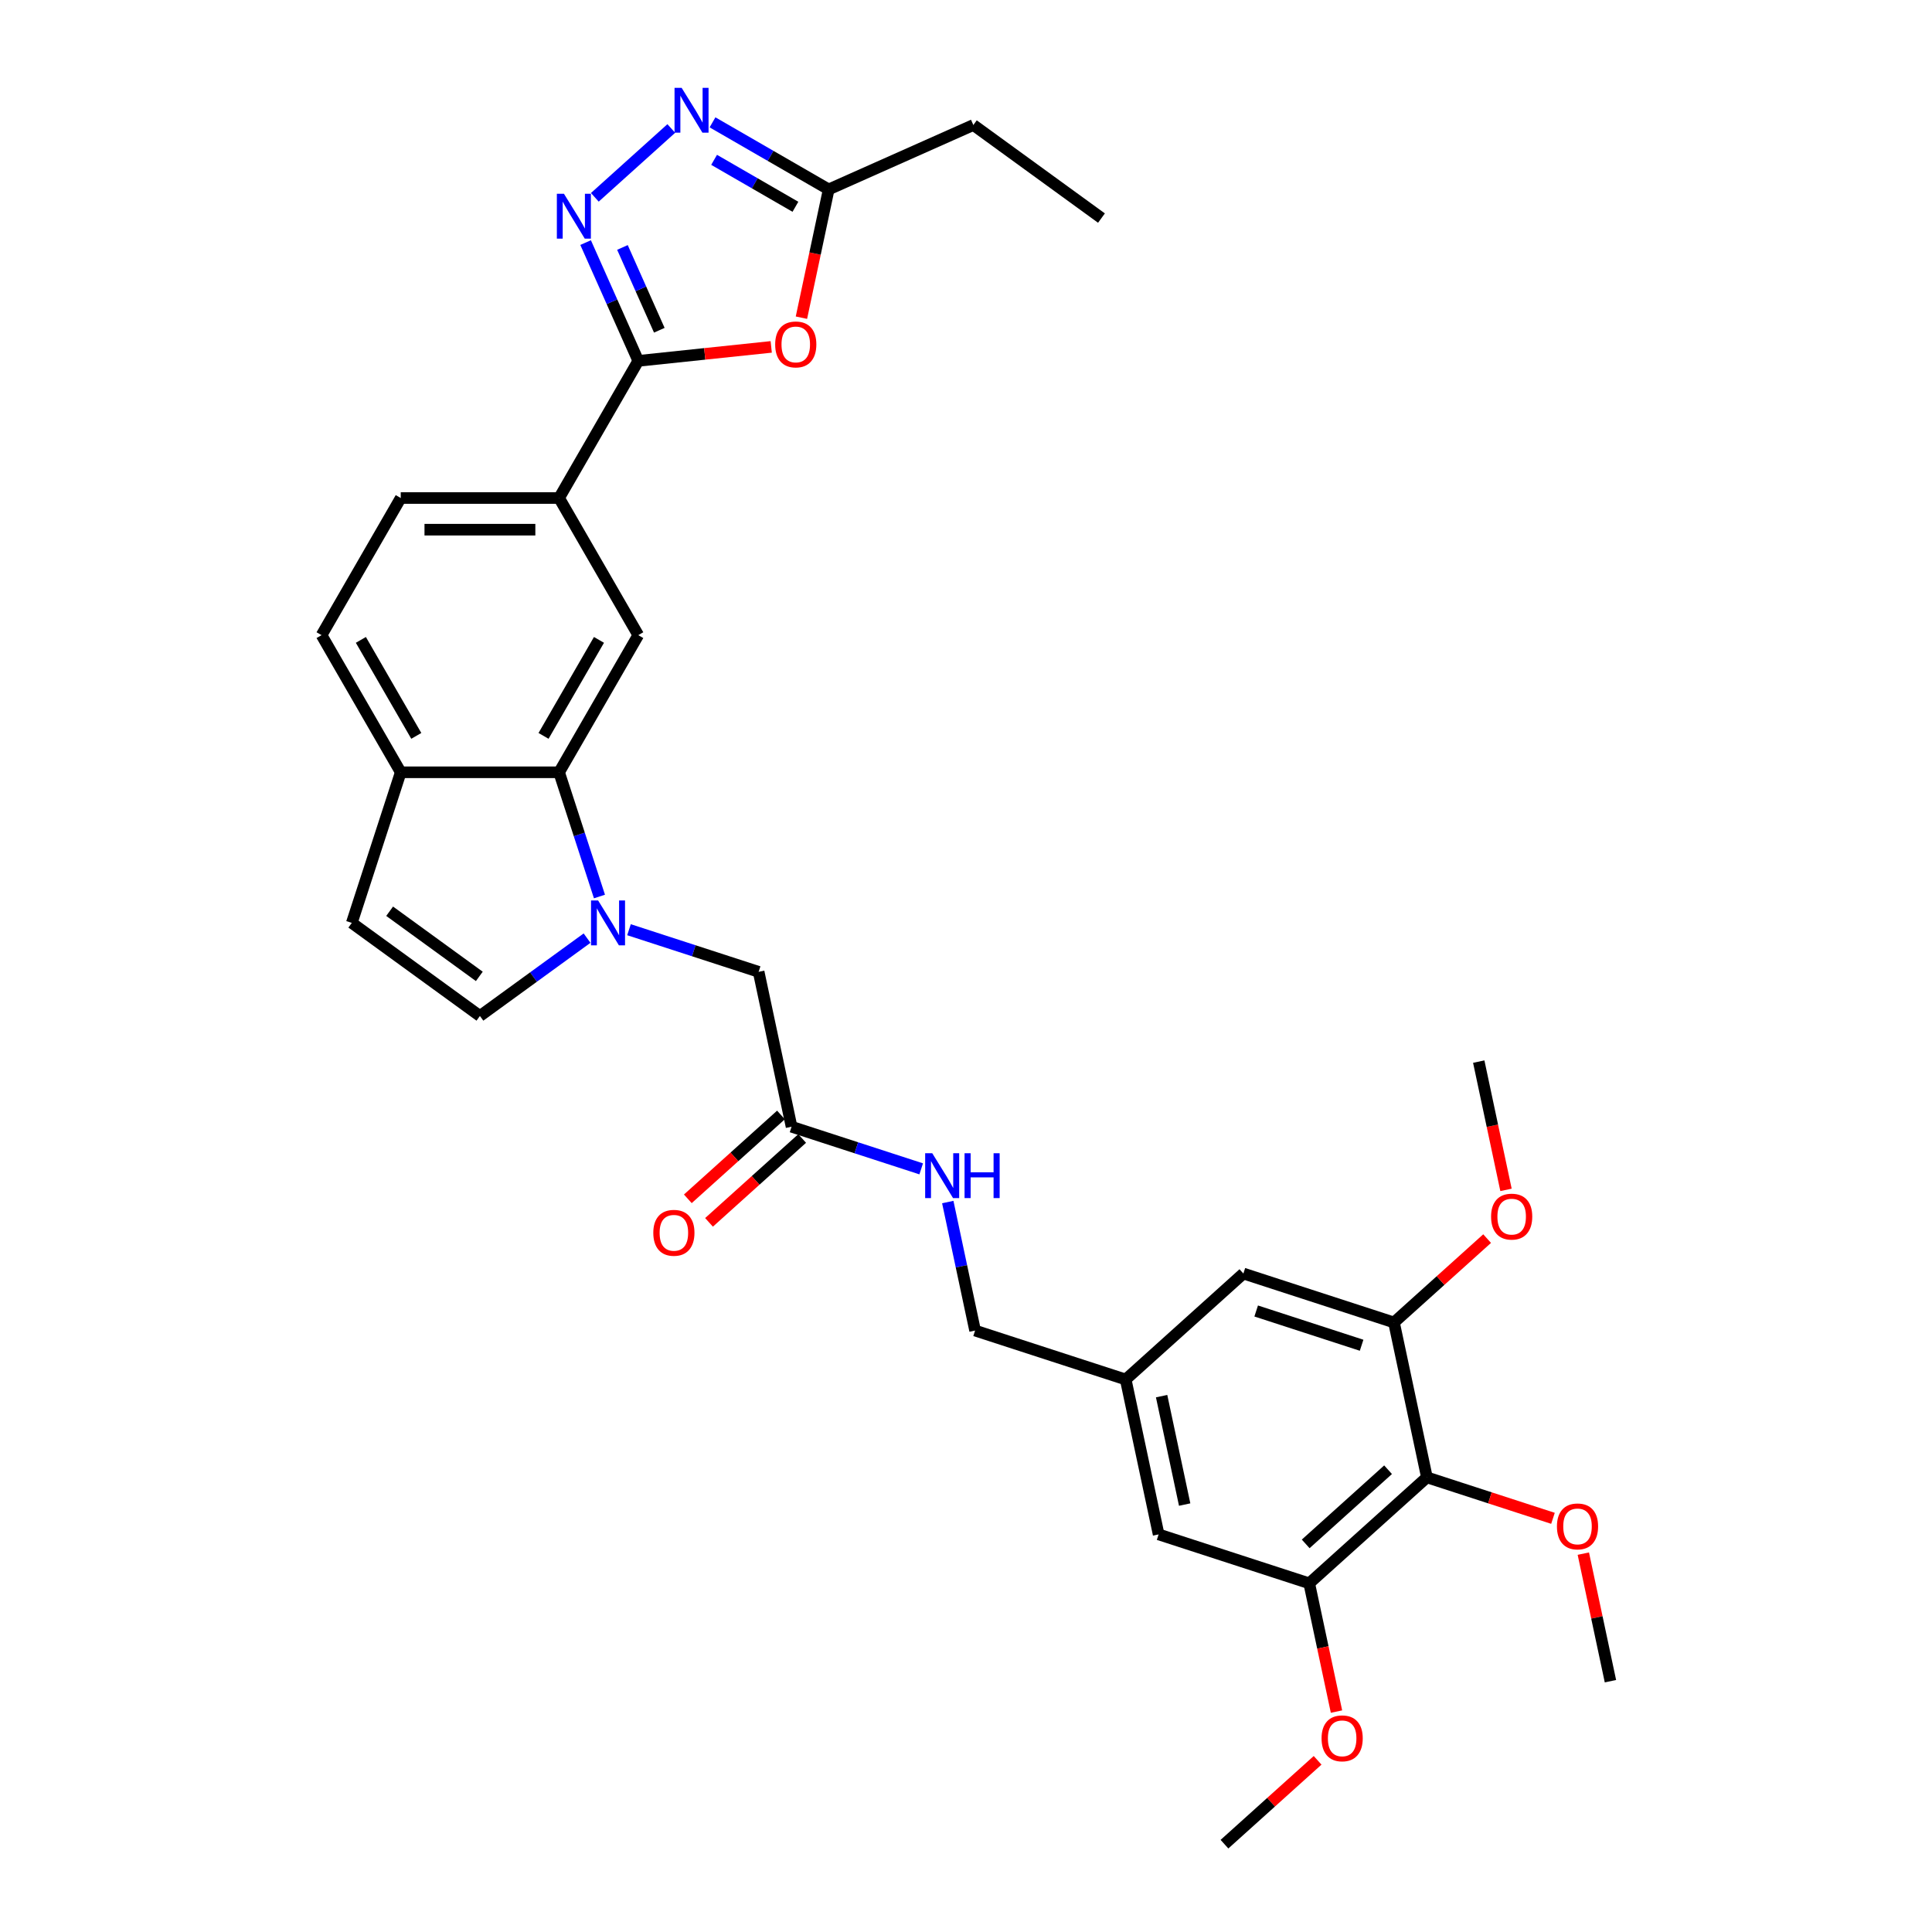 <?xml version='1.0' encoding='iso-8859-1'?>
<svg version='1.1' baseProfile='full'
              xmlns='http://www.w3.org/2000/svg'
                      xmlns:rdkit='http://www.rdkit.org/xml'
                      xmlns:xlink='http://www.w3.org/1999/xlink'
                  xml:space='preserve'
width='1000px' height='1000px' viewBox='0 0 1000 1000'>
<!-- END OF HEADER -->
<rect style='opacity:1.0;fill:#FFFFFF;stroke:none' width='1000' height='1000' x='0' y='0'> </rect>
<path class='bond-4' d='M 310.279,464.035 L 299.833,431.886' style='fill:none;fill-rule:evenodd;stroke:#0000FF;stroke-width:6px;stroke-linecap:butt;stroke-linejoin:miter;stroke-opacity:1' />
<path class='bond-4' d='M 299.833,431.886 L 289.387,399.736' style='fill:none;fill-rule:evenodd;stroke:#000000;stroke-width:6px;stroke-linecap:butt;stroke-linejoin:miter;stroke-opacity:1' />
<path class='bond-6' d='M 303.863,485.574 L 276.134,505.721' style='fill:none;fill-rule:evenodd;stroke:#0000FF;stroke-width:6px;stroke-linecap:butt;stroke-linejoin:miter;stroke-opacity:1' />
<path class='bond-6' d='M 276.134,505.721 L 248.404,525.868' style='fill:none;fill-rule:evenodd;stroke:#000000;stroke-width:6px;stroke-linecap:butt;stroke-linejoin:miter;stroke-opacity:1' />
<path class='bond-14' d='M 325.568,481.216 L 359.118,492.117' style='fill:none;fill-rule:evenodd;stroke:#0000FF;stroke-width:6px;stroke-linecap:butt;stroke-linejoin:miter;stroke-opacity:1' />
<path class='bond-14' d='M 359.118,492.117 L 392.669,503.019' style='fill:none;fill-rule:evenodd;stroke:#000000;stroke-width:6px;stroke-linecap:butt;stroke-linejoin:miter;stroke-opacity:1' />
<path class='bond-0' d='M 330.37,186.785 L 289.387,257.769' style='fill:none;fill-rule:evenodd;stroke:#000000;stroke-width:6px;stroke-linecap:butt;stroke-linejoin:miter;stroke-opacity:1' />
<path class='bond-1' d='M 330.37,186.785 L 316.74,156.173' style='fill:none;fill-rule:evenodd;stroke:#000000;stroke-width:6px;stroke-linecap:butt;stroke-linejoin:miter;stroke-opacity:1' />
<path class='bond-1' d='M 316.74,156.173 L 303.111,125.562' style='fill:none;fill-rule:evenodd;stroke:#0000FF;stroke-width:6px;stroke-linecap:butt;stroke-linejoin:miter;stroke-opacity:1' />
<path class='bond-1' d='M 341.257,170.934 L 331.716,149.506' style='fill:none;fill-rule:evenodd;stroke:#000000;stroke-width:6px;stroke-linecap:butt;stroke-linejoin:miter;stroke-opacity:1' />
<path class='bond-1' d='M 331.716,149.506 L 322.176,128.077' style='fill:none;fill-rule:evenodd;stroke:#0000FF;stroke-width:6px;stroke-linecap:butt;stroke-linejoin:miter;stroke-opacity:1' />
<path class='bond-2' d='M 330.37,186.785 L 364.775,183.169' style='fill:none;fill-rule:evenodd;stroke:#000000;stroke-width:6px;stroke-linecap:butt;stroke-linejoin:miter;stroke-opacity:1' />
<path class='bond-2' d='M 364.775,183.169 L 399.181,179.553' style='fill:none;fill-rule:evenodd;stroke:#FF0000;stroke-width:6px;stroke-linecap:butt;stroke-linejoin:miter;stroke-opacity:1' />
<path class='bond-3' d='M 307.884,102.135 L 347.456,66.503' style='fill:none;fill-rule:evenodd;stroke:#0000FF;stroke-width:6px;stroke-linecap:butt;stroke-linejoin:miter;stroke-opacity:1' />
<path class='bond-7' d='M 414.816,164.431 L 421.872,131.237' style='fill:none;fill-rule:evenodd;stroke:#FF0000;stroke-width:6px;stroke-linecap:butt;stroke-linejoin:miter;stroke-opacity:1' />
<path class='bond-7' d='M 421.872,131.237 L 428.927,98.043' style='fill:none;fill-rule:evenodd;stroke:#000000;stroke-width:6px;stroke-linecap:butt;stroke-linejoin:miter;stroke-opacity:1' />
<path class='bond-34' d='M 368.795,63.326 L 398.861,80.685' style='fill:none;fill-rule:evenodd;stroke:#0000FF;stroke-width:6px;stroke-linecap:butt;stroke-linejoin:miter;stroke-opacity:1' />
<path class='bond-34' d='M 398.861,80.685 L 428.927,98.043' style='fill:none;fill-rule:evenodd;stroke:#000000;stroke-width:6px;stroke-linecap:butt;stroke-linejoin:miter;stroke-opacity:1' />
<path class='bond-34' d='M 369.619,82.731 L 390.665,94.882' style='fill:none;fill-rule:evenodd;stroke:#0000FF;stroke-width:6px;stroke-linecap:butt;stroke-linejoin:miter;stroke-opacity:1' />
<path class='bond-34' d='M 390.665,94.882 L 411.711,107.033' style='fill:none;fill-rule:evenodd;stroke:#000000;stroke-width:6px;stroke-linecap:butt;stroke-linejoin:miter;stroke-opacity:1' />
<path class='bond-8' d='M 289.387,399.736 L 330.37,328.753' style='fill:none;fill-rule:evenodd;stroke:#000000;stroke-width:6px;stroke-linecap:butt;stroke-linejoin:miter;stroke-opacity:1' />
<path class='bond-8' d='M 281.338,380.892 L 310.025,331.204' style='fill:none;fill-rule:evenodd;stroke:#000000;stroke-width:6px;stroke-linecap:butt;stroke-linejoin:miter;stroke-opacity:1' />
<path class='bond-13' d='M 289.387,399.736 L 207.422,399.736' style='fill:none;fill-rule:evenodd;stroke:#000000;stroke-width:6px;stroke-linecap:butt;stroke-linejoin:miter;stroke-opacity:1' />
<path class='bond-5' d='M 738.566,764.681 L 677.654,819.526' style='fill:none;fill-rule:evenodd;stroke:#000000;stroke-width:6px;stroke-linecap:butt;stroke-linejoin:miter;stroke-opacity:1' />
<path class='bond-5' d='M 718.46,760.725 L 675.822,799.117' style='fill:none;fill-rule:evenodd;stroke:#000000;stroke-width:6px;stroke-linecap:butt;stroke-linejoin:miter;stroke-opacity:1' />
<path class='bond-24' d='M 738.566,764.681 L 771.19,775.281' style='fill:none;fill-rule:evenodd;stroke:#000000;stroke-width:6px;stroke-linecap:butt;stroke-linejoin:miter;stroke-opacity:1' />
<path class='bond-24' d='M 771.19,775.281 L 803.815,785.881' style='fill:none;fill-rule:evenodd;stroke:#FF0000;stroke-width:6px;stroke-linecap:butt;stroke-linejoin:miter;stroke-opacity:1' />
<path class='bond-35' d='M 738.566,764.681 L 721.524,684.507' style='fill:none;fill-rule:evenodd;stroke:#000000;stroke-width:6px;stroke-linecap:butt;stroke-linejoin:miter;stroke-opacity:1' />
<path class='bond-12' d='M 248.404,525.868 L 182.093,477.69' style='fill:none;fill-rule:evenodd;stroke:#000000;stroke-width:6px;stroke-linecap:butt;stroke-linejoin:miter;stroke-opacity:1' />
<path class='bond-12' d='M 248.093,505.379 L 201.676,471.654' style='fill:none;fill-rule:evenodd;stroke:#000000;stroke-width:6px;stroke-linecap:butt;stroke-linejoin:miter;stroke-opacity:1' />
<path class='bond-27' d='M 428.927,98.043 L 503.806,64.705' style='fill:none;fill-rule:evenodd;stroke:#000000;stroke-width:6px;stroke-linecap:butt;stroke-linejoin:miter;stroke-opacity:1' />
<path class='bond-9' d='M 330.37,328.753 L 289.387,257.769' style='fill:none;fill-rule:evenodd;stroke:#000000;stroke-width:6px;stroke-linecap:butt;stroke-linejoin:miter;stroke-opacity:1' />
<path class='bond-33' d='M 289.387,257.769 L 207.422,257.769' style='fill:none;fill-rule:evenodd;stroke:#000000;stroke-width:6px;stroke-linecap:butt;stroke-linejoin:miter;stroke-opacity:1' />
<path class='bond-33' d='M 277.092,274.162 L 219.717,274.162' style='fill:none;fill-rule:evenodd;stroke:#000000;stroke-width:6px;stroke-linecap:butt;stroke-linejoin:miter;stroke-opacity:1' />
<path class='bond-10' d='M 677.654,819.526 L 599.7,794.198' style='fill:none;fill-rule:evenodd;stroke:#000000;stroke-width:6px;stroke-linecap:butt;stroke-linejoin:miter;stroke-opacity:1' />
<path class='bond-26' d='M 677.654,819.526 L 684.709,852.72' style='fill:none;fill-rule:evenodd;stroke:#000000;stroke-width:6px;stroke-linecap:butt;stroke-linejoin:miter;stroke-opacity:1' />
<path class='bond-26' d='M 684.709,852.72 L 691.765,885.914' style='fill:none;fill-rule:evenodd;stroke:#FF0000;stroke-width:6px;stroke-linecap:butt;stroke-linejoin:miter;stroke-opacity:1' />
<path class='bond-11' d='M 721.524,684.507 L 643.571,659.178' style='fill:none;fill-rule:evenodd;stroke:#000000;stroke-width:6px;stroke-linecap:butt;stroke-linejoin:miter;stroke-opacity:1' />
<path class='bond-11' d='M 704.765,696.298 L 650.198,678.568' style='fill:none;fill-rule:evenodd;stroke:#000000;stroke-width:6px;stroke-linecap:butt;stroke-linejoin:miter;stroke-opacity:1' />
<path class='bond-25' d='M 721.524,684.507 L 745.628,662.804' style='fill:none;fill-rule:evenodd;stroke:#000000;stroke-width:6px;stroke-linecap:butt;stroke-linejoin:miter;stroke-opacity:1' />
<path class='bond-25' d='M 745.628,662.804 L 769.732,641.101' style='fill:none;fill-rule:evenodd;stroke:#FF0000;stroke-width:6px;stroke-linecap:butt;stroke-linejoin:miter;stroke-opacity:1' />
<path class='bond-32' d='M 182.093,477.69 L 207.422,399.736' style='fill:none;fill-rule:evenodd;stroke:#000000;stroke-width:6px;stroke-linecap:butt;stroke-linejoin:miter;stroke-opacity:1' />
<path class='bond-22' d='M 207.422,399.736 L 166.439,328.753' style='fill:none;fill-rule:evenodd;stroke:#000000;stroke-width:6px;stroke-linecap:butt;stroke-linejoin:miter;stroke-opacity:1' />
<path class='bond-22' d='M 215.471,380.892 L 186.784,331.204' style='fill:none;fill-rule:evenodd;stroke:#000000;stroke-width:6px;stroke-linecap:butt;stroke-linejoin:miter;stroke-opacity:1' />
<path class='bond-15' d='M 392.669,503.019 L 409.711,583.192' style='fill:none;fill-rule:evenodd;stroke:#000000;stroke-width:6px;stroke-linecap:butt;stroke-linejoin:miter;stroke-opacity:1' />
<path class='bond-18' d='M 409.711,583.192 L 443.261,594.094' style='fill:none;fill-rule:evenodd;stroke:#000000;stroke-width:6px;stroke-linecap:butt;stroke-linejoin:miter;stroke-opacity:1' />
<path class='bond-18' d='M 443.261,594.094 L 476.812,604.995' style='fill:none;fill-rule:evenodd;stroke:#0000FF;stroke-width:6px;stroke-linecap:butt;stroke-linejoin:miter;stroke-opacity:1' />
<path class='bond-21' d='M 404.226,577.101 L 380.122,598.804' style='fill:none;fill-rule:evenodd;stroke:#000000;stroke-width:6px;stroke-linecap:butt;stroke-linejoin:miter;stroke-opacity:1' />
<path class='bond-21' d='M 380.122,598.804 L 356.019,620.507' style='fill:none;fill-rule:evenodd;stroke:#FF0000;stroke-width:6px;stroke-linecap:butt;stroke-linejoin:miter;stroke-opacity:1' />
<path class='bond-21' d='M 415.195,589.284 L 391.091,610.987' style='fill:none;fill-rule:evenodd;stroke:#000000;stroke-width:6px;stroke-linecap:butt;stroke-linejoin:miter;stroke-opacity:1' />
<path class='bond-21' d='M 391.091,610.987 L 366.988,632.69' style='fill:none;fill-rule:evenodd;stroke:#FF0000;stroke-width:6px;stroke-linecap:butt;stroke-linejoin:miter;stroke-opacity:1' />
<path class='bond-16' d='M 643.571,659.178 L 582.659,714.024' style='fill:none;fill-rule:evenodd;stroke:#000000;stroke-width:6px;stroke-linecap:butt;stroke-linejoin:miter;stroke-opacity:1' />
<path class='bond-17' d='M 599.7,794.198 L 582.659,714.024' style='fill:none;fill-rule:evenodd;stroke:#000000;stroke-width:6px;stroke-linecap:butt;stroke-linejoin:miter;stroke-opacity:1' />
<path class='bond-17' d='M 613.179,778.763 L 601.25,722.641' style='fill:none;fill-rule:evenodd;stroke:#000000;stroke-width:6px;stroke-linecap:butt;stroke-linejoin:miter;stroke-opacity:1' />
<path class='bond-23' d='M 490.566,622.176 L 497.636,655.436' style='fill:none;fill-rule:evenodd;stroke:#0000FF;stroke-width:6px;stroke-linecap:butt;stroke-linejoin:miter;stroke-opacity:1' />
<path class='bond-23' d='M 497.636,655.436 L 504.705,688.695' style='fill:none;fill-rule:evenodd;stroke:#000000;stroke-width:6px;stroke-linecap:butt;stroke-linejoin:miter;stroke-opacity:1' />
<path class='bond-19' d='M 582.659,714.024 L 504.705,688.695' style='fill:none;fill-rule:evenodd;stroke:#000000;stroke-width:6px;stroke-linecap:butt;stroke-linejoin:miter;stroke-opacity:1' />
<path class='bond-20' d='M 207.422,257.769 L 166.439,328.753' style='fill:none;fill-rule:evenodd;stroke:#000000;stroke-width:6px;stroke-linecap:butt;stroke-linejoin:miter;stroke-opacity:1' />
<path class='bond-28' d='M 819.526,804.157 L 826.543,837.17' style='fill:none;fill-rule:evenodd;stroke:#FF0000;stroke-width:6px;stroke-linecap:butt;stroke-linejoin:miter;stroke-opacity:1' />
<path class='bond-28' d='M 826.543,837.17 L 833.561,870.183' style='fill:none;fill-rule:evenodd;stroke:#000000;stroke-width:6px;stroke-linecap:butt;stroke-linejoin:miter;stroke-opacity:1' />
<path class='bond-29' d='M 779.506,615.875 L 772.45,582.681' style='fill:none;fill-rule:evenodd;stroke:#FF0000;stroke-width:6px;stroke-linecap:butt;stroke-linejoin:miter;stroke-opacity:1' />
<path class='bond-29' d='M 772.45,582.681 L 765.395,549.488' style='fill:none;fill-rule:evenodd;stroke:#000000;stroke-width:6px;stroke-linecap:butt;stroke-linejoin:miter;stroke-opacity:1' />
<path class='bond-30' d='M 681.991,911.139 L 657.887,932.842' style='fill:none;fill-rule:evenodd;stroke:#FF0000;stroke-width:6px;stroke-linecap:butt;stroke-linejoin:miter;stroke-opacity:1' />
<path class='bond-30' d='M 657.887,932.842 L 633.783,954.545' style='fill:none;fill-rule:evenodd;stroke:#000000;stroke-width:6px;stroke-linecap:butt;stroke-linejoin:miter;stroke-opacity:1' />
<path class='bond-31' d='M 503.806,64.705 L 570.117,112.883' style='fill:none;fill-rule:evenodd;stroke:#000000;stroke-width:6px;stroke-linecap:butt;stroke-linejoin:miter;stroke-opacity:1' />
<path  class='atom-0' d='M 309.585 466.084
L 317.191 478.378
Q 317.945 479.592, 319.158 481.788
Q 320.371 483.985, 320.437 484.116
L 320.437 466.084
L 323.519 466.084
L 323.519 489.296
L 320.338 489.296
L 312.175 475.854
Q 311.224 474.28, 310.208 472.477
Q 309.224 470.674, 308.929 470.116
L 308.929 489.296
L 305.913 489.296
L 305.913 466.084
L 309.585 466.084
' fill='#0000FF'/>
<path  class='atom-2' d='M 291.9 100.3
L 299.507 112.595
Q 300.261 113.808, 301.474 116.004
Q 302.687 118.201, 302.752 118.332
L 302.752 100.3
L 305.834 100.3
L 305.834 123.512
L 302.654 123.512
L 294.49 110.07
Q 293.54 108.496, 292.523 106.693
Q 291.54 104.89, 291.245 104.333
L 291.245 123.512
L 288.228 123.512
L 288.228 100.3
L 291.9 100.3
' fill='#0000FF'/>
<path  class='atom-3' d='M 401.23 178.283
Q 401.23 172.709, 403.984 169.595
Q 406.738 166.48, 411.886 166.48
Q 417.033 166.48, 419.787 169.595
Q 422.541 172.709, 422.541 178.283
Q 422.541 183.922, 419.754 187.135
Q 416.967 190.315, 411.886 190.315
Q 406.771 190.315, 403.984 187.135
Q 401.23 183.955, 401.23 178.283
M 411.886 187.692
Q 415.426 187.692, 417.328 185.332
Q 419.262 182.938, 419.262 178.283
Q 419.262 173.726, 417.328 171.431
Q 415.426 169.103, 411.886 169.103
Q 408.345 169.103, 406.41 171.398
Q 404.509 173.693, 404.509 178.283
Q 404.509 182.971, 406.41 185.332
Q 408.345 187.692, 411.886 187.692
' fill='#FF0000'/>
<path  class='atom-4' d='M 352.812 45.455
L 360.419 57.749
Q 361.173 58.962, 362.386 61.159
Q 363.599 63.356, 363.664 63.487
L 363.664 45.455
L 366.746 45.455
L 366.746 68.667
L 363.566 68.667
L 355.402 55.225
Q 354.452 53.651, 353.435 51.848
Q 352.452 50.045, 352.157 49.487
L 352.157 68.667
L 349.14 68.667
L 349.14 45.455
L 352.812 45.455
' fill='#0000FF'/>
<path  class='atom-19' d='M 482.533 596.915
L 490.139 609.21
Q 490.893 610.423, 492.106 612.619
Q 493.32 614.816, 493.385 614.947
L 493.385 596.915
L 496.467 596.915
L 496.467 620.127
L 493.287 620.127
L 485.123 606.685
Q 484.172 605.111, 483.156 603.308
Q 482.172 601.505, 481.877 600.947
L 481.877 620.127
L 478.861 620.127
L 478.861 596.915
L 482.533 596.915
' fill='#0000FF'/>
<path  class='atom-19' d='M 499.254 596.915
L 502.401 596.915
L 502.401 606.783
L 514.27 606.783
L 514.27 596.915
L 517.417 596.915
L 517.417 620.127
L 514.27 620.127
L 514.27 609.406
L 502.401 609.406
L 502.401 620.127
L 499.254 620.127
L 499.254 596.915
' fill='#0000FF'/>
<path  class='atom-22' d='M 338.143 638.103
Q 338.143 632.53, 340.897 629.415
Q 343.651 626.3, 348.799 626.3
Q 353.946 626.3, 356.7 629.415
Q 359.454 632.53, 359.454 638.103
Q 359.454 643.743, 356.667 646.956
Q 353.88 650.136, 348.799 650.136
Q 343.684 650.136, 340.897 646.956
Q 338.143 643.775, 338.143 638.103
M 348.799 647.513
Q 352.339 647.513, 354.241 645.152
Q 356.175 642.759, 356.175 638.103
Q 356.175 633.546, 354.241 631.251
Q 352.339 628.923, 348.799 628.923
Q 345.258 628.923, 343.323 631.218
Q 341.422 633.513, 341.422 638.103
Q 341.422 642.792, 343.323 645.152
Q 345.258 647.513, 348.799 647.513
' fill='#FF0000'/>
<path  class='atom-25' d='M 805.864 790.075
Q 805.864 784.501, 808.618 781.387
Q 811.372 778.272, 816.519 778.272
Q 821.667 778.272, 824.421 781.387
Q 827.175 784.501, 827.175 790.075
Q 827.175 795.714, 824.388 798.927
Q 821.601 802.107, 816.519 802.107
Q 811.405 802.107, 808.618 798.927
Q 805.864 795.747, 805.864 790.075
M 816.519 799.485
Q 820.06 799.485, 821.962 797.124
Q 823.896 794.731, 823.896 790.075
Q 823.896 785.518, 821.962 783.223
Q 820.06 780.895, 816.519 780.895
Q 812.978 780.895, 811.044 783.19
Q 809.142 785.485, 809.142 790.075
Q 809.142 794.763, 811.044 797.124
Q 812.978 799.485, 816.519 799.485
' fill='#FF0000'/>
<path  class='atom-26' d='M 771.781 629.727
Q 771.781 624.153, 774.535 621.039
Q 777.289 617.924, 782.436 617.924
Q 787.584 617.924, 790.338 621.039
Q 793.092 624.153, 793.092 629.727
Q 793.092 635.366, 790.305 638.579
Q 787.518 641.76, 782.436 641.76
Q 777.322 641.76, 774.535 638.579
Q 771.781 635.399, 771.781 629.727
M 782.436 639.137
Q 785.977 639.137, 787.879 636.776
Q 789.813 634.383, 789.813 629.727
Q 789.813 625.17, 787.879 622.875
Q 785.977 620.547, 782.436 620.547
Q 778.895 620.547, 776.961 622.842
Q 775.059 625.137, 775.059 629.727
Q 775.059 634.416, 776.961 636.776
Q 778.895 639.137, 782.436 639.137
' fill='#FF0000'/>
<path  class='atom-27' d='M 684.04 899.766
Q 684.04 894.192, 686.794 891.077
Q 689.548 887.963, 694.695 887.963
Q 699.843 887.963, 702.597 891.077
Q 705.351 894.192, 705.351 899.766
Q 705.351 905.405, 702.564 908.618
Q 699.777 911.798, 694.695 911.798
Q 689.581 911.798, 686.794 908.618
Q 684.04 905.438, 684.04 899.766
M 694.695 909.175
Q 698.236 909.175, 700.138 906.815
Q 702.072 904.421, 702.072 899.766
Q 702.072 895.208, 700.138 892.913
Q 698.236 890.586, 694.695 890.586
Q 691.154 890.586, 689.22 892.881
Q 687.318 895.176, 687.318 899.766
Q 687.318 904.454, 689.22 906.815
Q 691.154 909.175, 694.695 909.175
' fill='#FF0000'/>
</svg>
